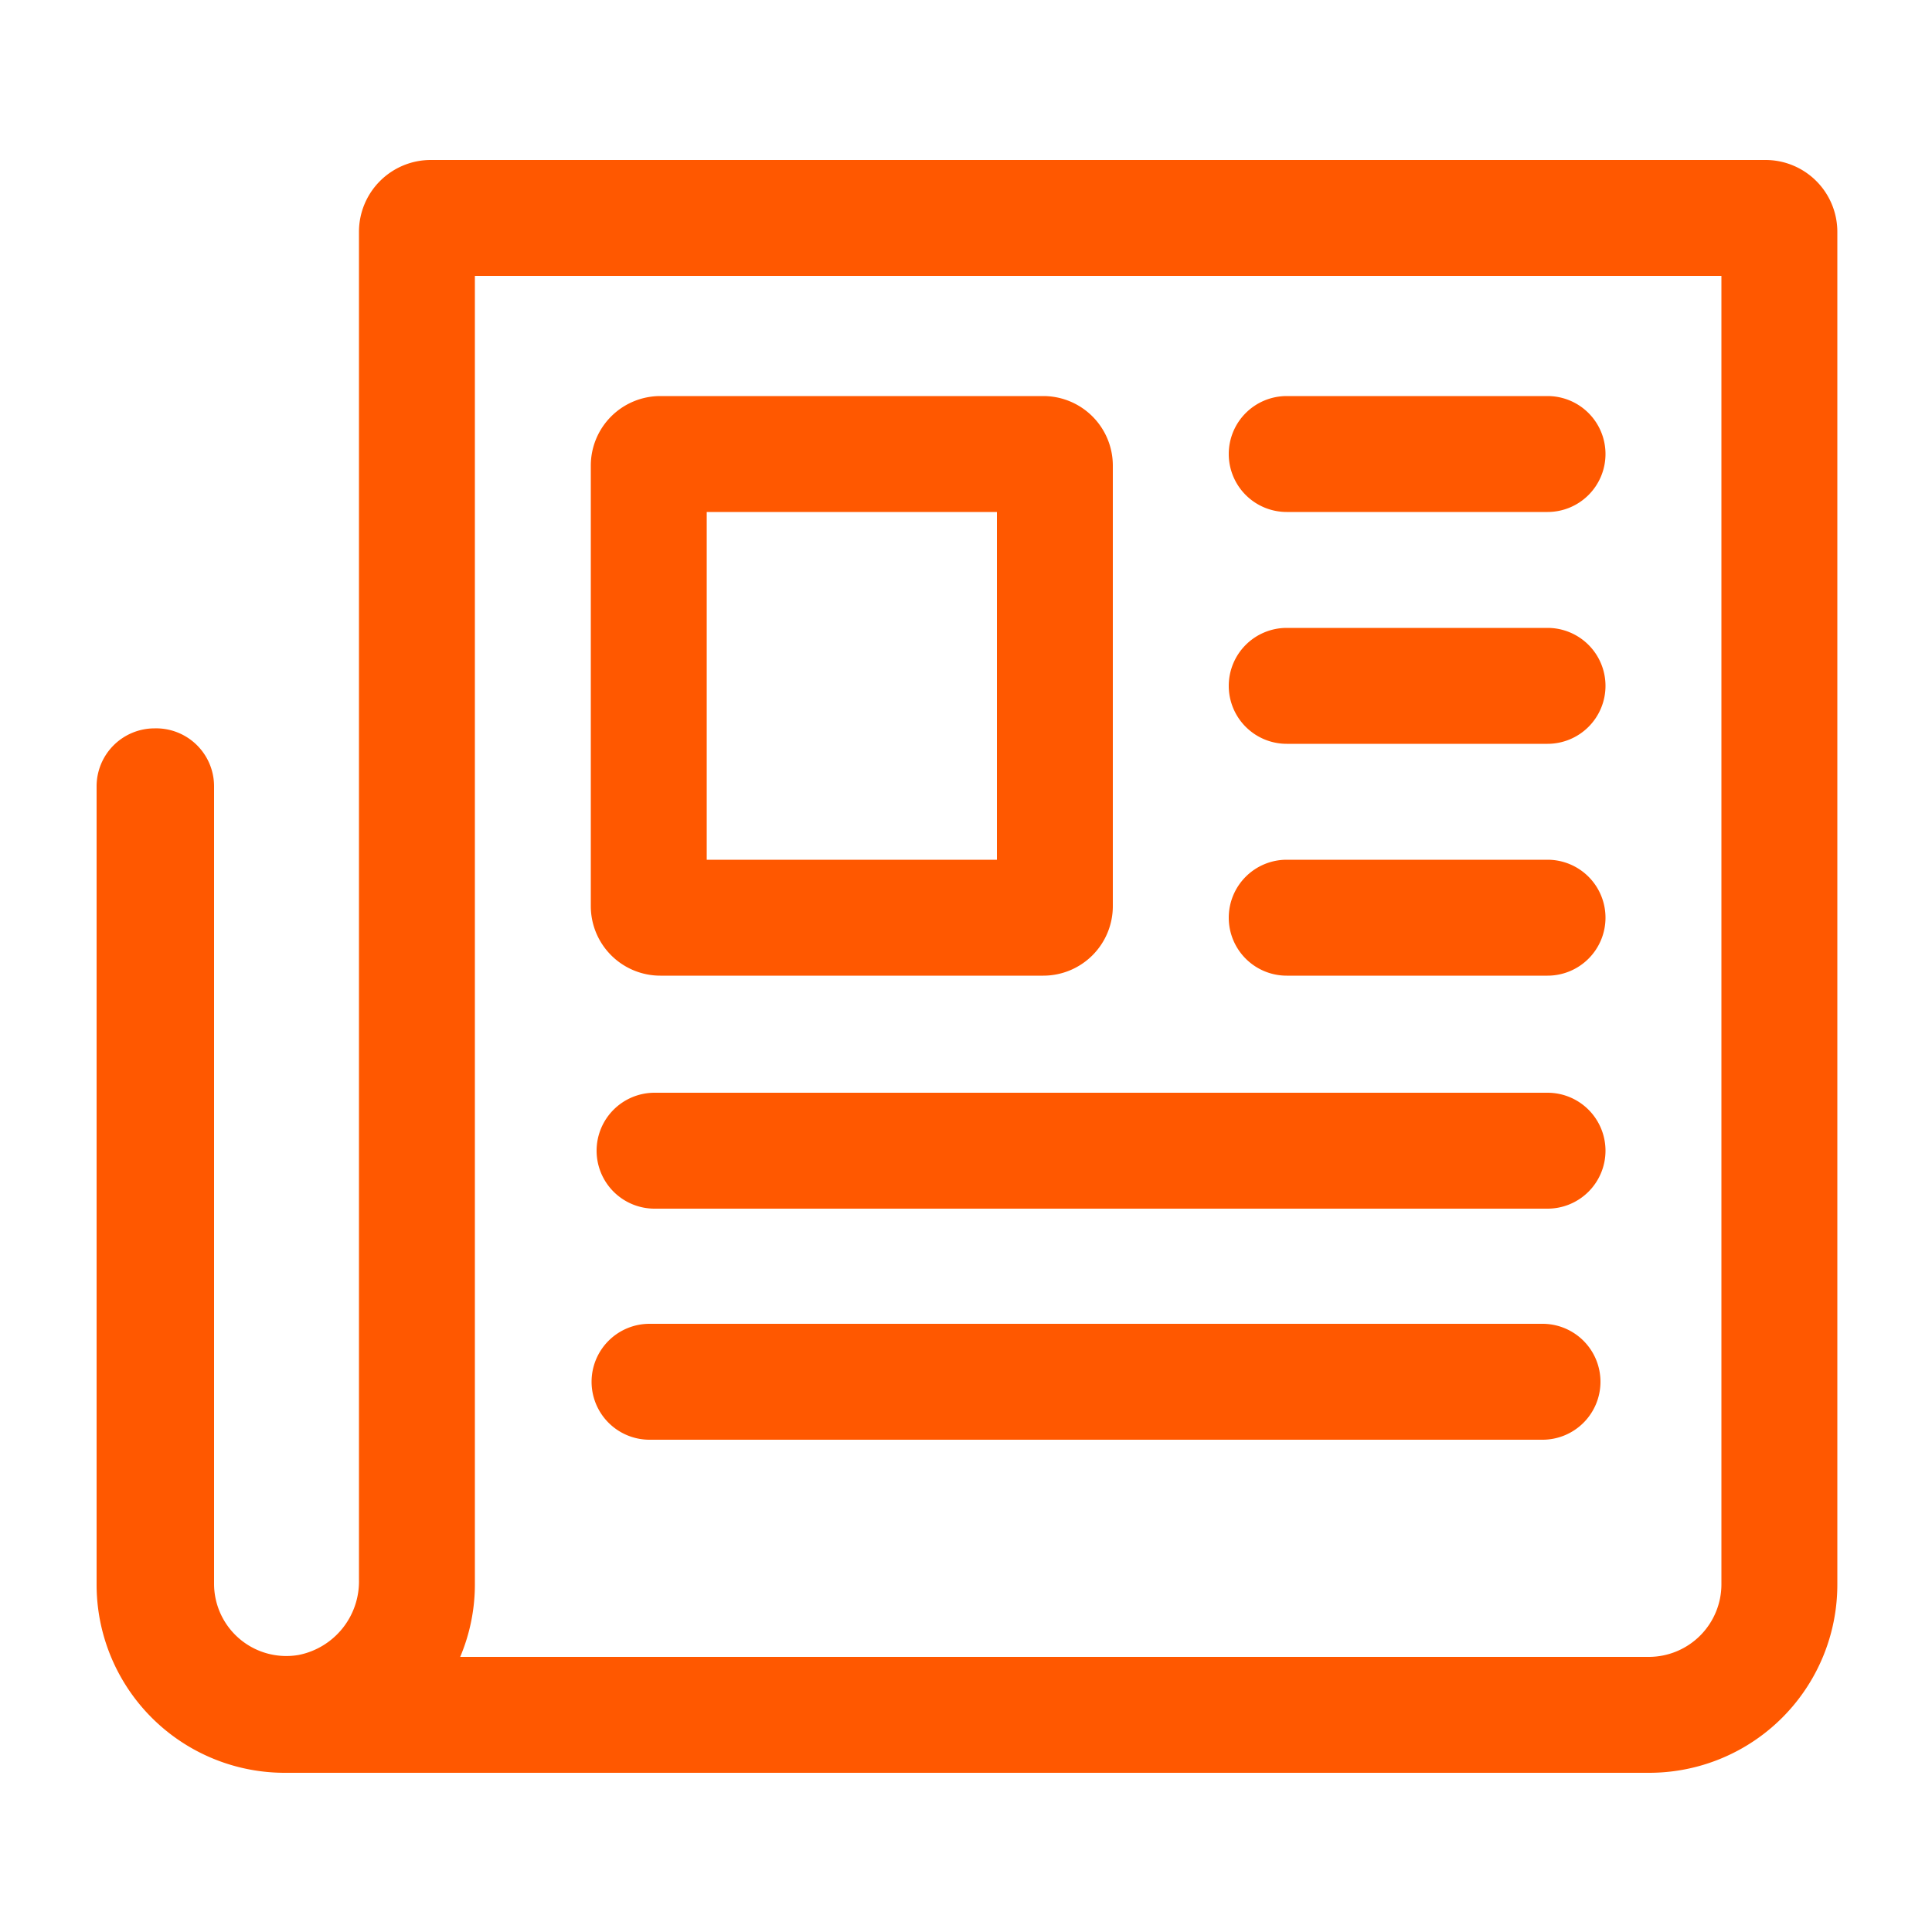 <?xml version="1.0" encoding="utf-8"?><svg id="Vrstva_1" data-name="Vrstva 1" xmlns="http://www.w3.org/2000/svg" viewBox="0 0 50 50"><defs><style>.cls-1{fill:#ff5800;}</style></defs><path id="Path_132" data-name="Path 132" class="cls-1" d="M9.29,6V40.88a1.94,1.94,0,0,1-1.56,1.95A1.87,1.87,0,0,1,5.54,41V20.35A1.5,1.5,0,0,0,4,18.85H4a1.5,1.5,0,0,0-1.5,1.5V41a4.87,4.87,0,0,0,4.87,4.88H42.67A4.87,4.87,0,0,0,47.55,41V6a1.86,1.86,0,0,0-1.86-1.86H11.15A1.86,1.86,0,0,0,9.29,6ZM44.55,41a1.88,1.88,0,0,1-1.87,1.88H11.91A4.82,4.82,0,0,0,12.29,41V7.14H44.55Z"/><path id="Path_133" data-name="Path 133" class="cls-1" d="M27,10.25H17.09a1.8,1.8,0,0,0-1.8,1.8v11.4a1.8,1.8,0,0,0,1.8,1.8H27a1.8,1.8,0,0,0,1.8-1.8V12.05A1.8,1.8,0,0,0,27,10.25Zm-1.2,12H18.29v-9H25.8Z"/><path id="Path_134" data-name="Path 134" class="cls-1" d="M33.3,10.25h6.75a1.5,1.5,0,0,1,1.5,1.5h0a1.5,1.5,0,0,1-1.5,1.5H33.3a1.5,1.5,0,0,1-1.5-1.5h0A1.5,1.5,0,0,1,33.3,10.25Z"/><path id="Path_135" data-name="Path 135" class="cls-1" d="M33.3,16.25h6.75a1.5,1.5,0,0,1,1.5,1.5h0a1.5,1.5,0,0,1-1.5,1.5H33.3a1.5,1.5,0,0,1-1.5-1.5h0A1.5,1.5,0,0,1,33.3,16.25Z"/><path id="Path_136" data-name="Path 136" class="cls-1" d="M33.3,22.25h6.75a1.5,1.5,0,0,1,1.5,1.5h0a1.5,1.5,0,0,1-1.5,1.5H33.3a1.5,1.5,0,0,1-1.5-1.5h0A1.5,1.5,0,0,1,33.3,22.25Z"/><path id="Path_136-2" data-name="Path 136" class="cls-1" d="M16.94,28.28H40.05a1.5,1.5,0,0,1,1.5,1.5h0a1.5,1.5,0,0,1-1.5,1.5H16.94a1.5,1.5,0,0,1-1.5-1.5h0A1.5,1.5,0,0,1,16.94,28.28Z"/><path id="Path_136-3" data-name="Path 136" class="cls-1" d="M16.81,34.26H39.92a1.5,1.5,0,0,1,1.5,1.5h0a1.5,1.5,0,0,1-1.5,1.5H16.81a1.5,1.5,0,0,1-1.5-1.5h0A1.5,1.5,0,0,1,16.81,34.26Z"/></svg>